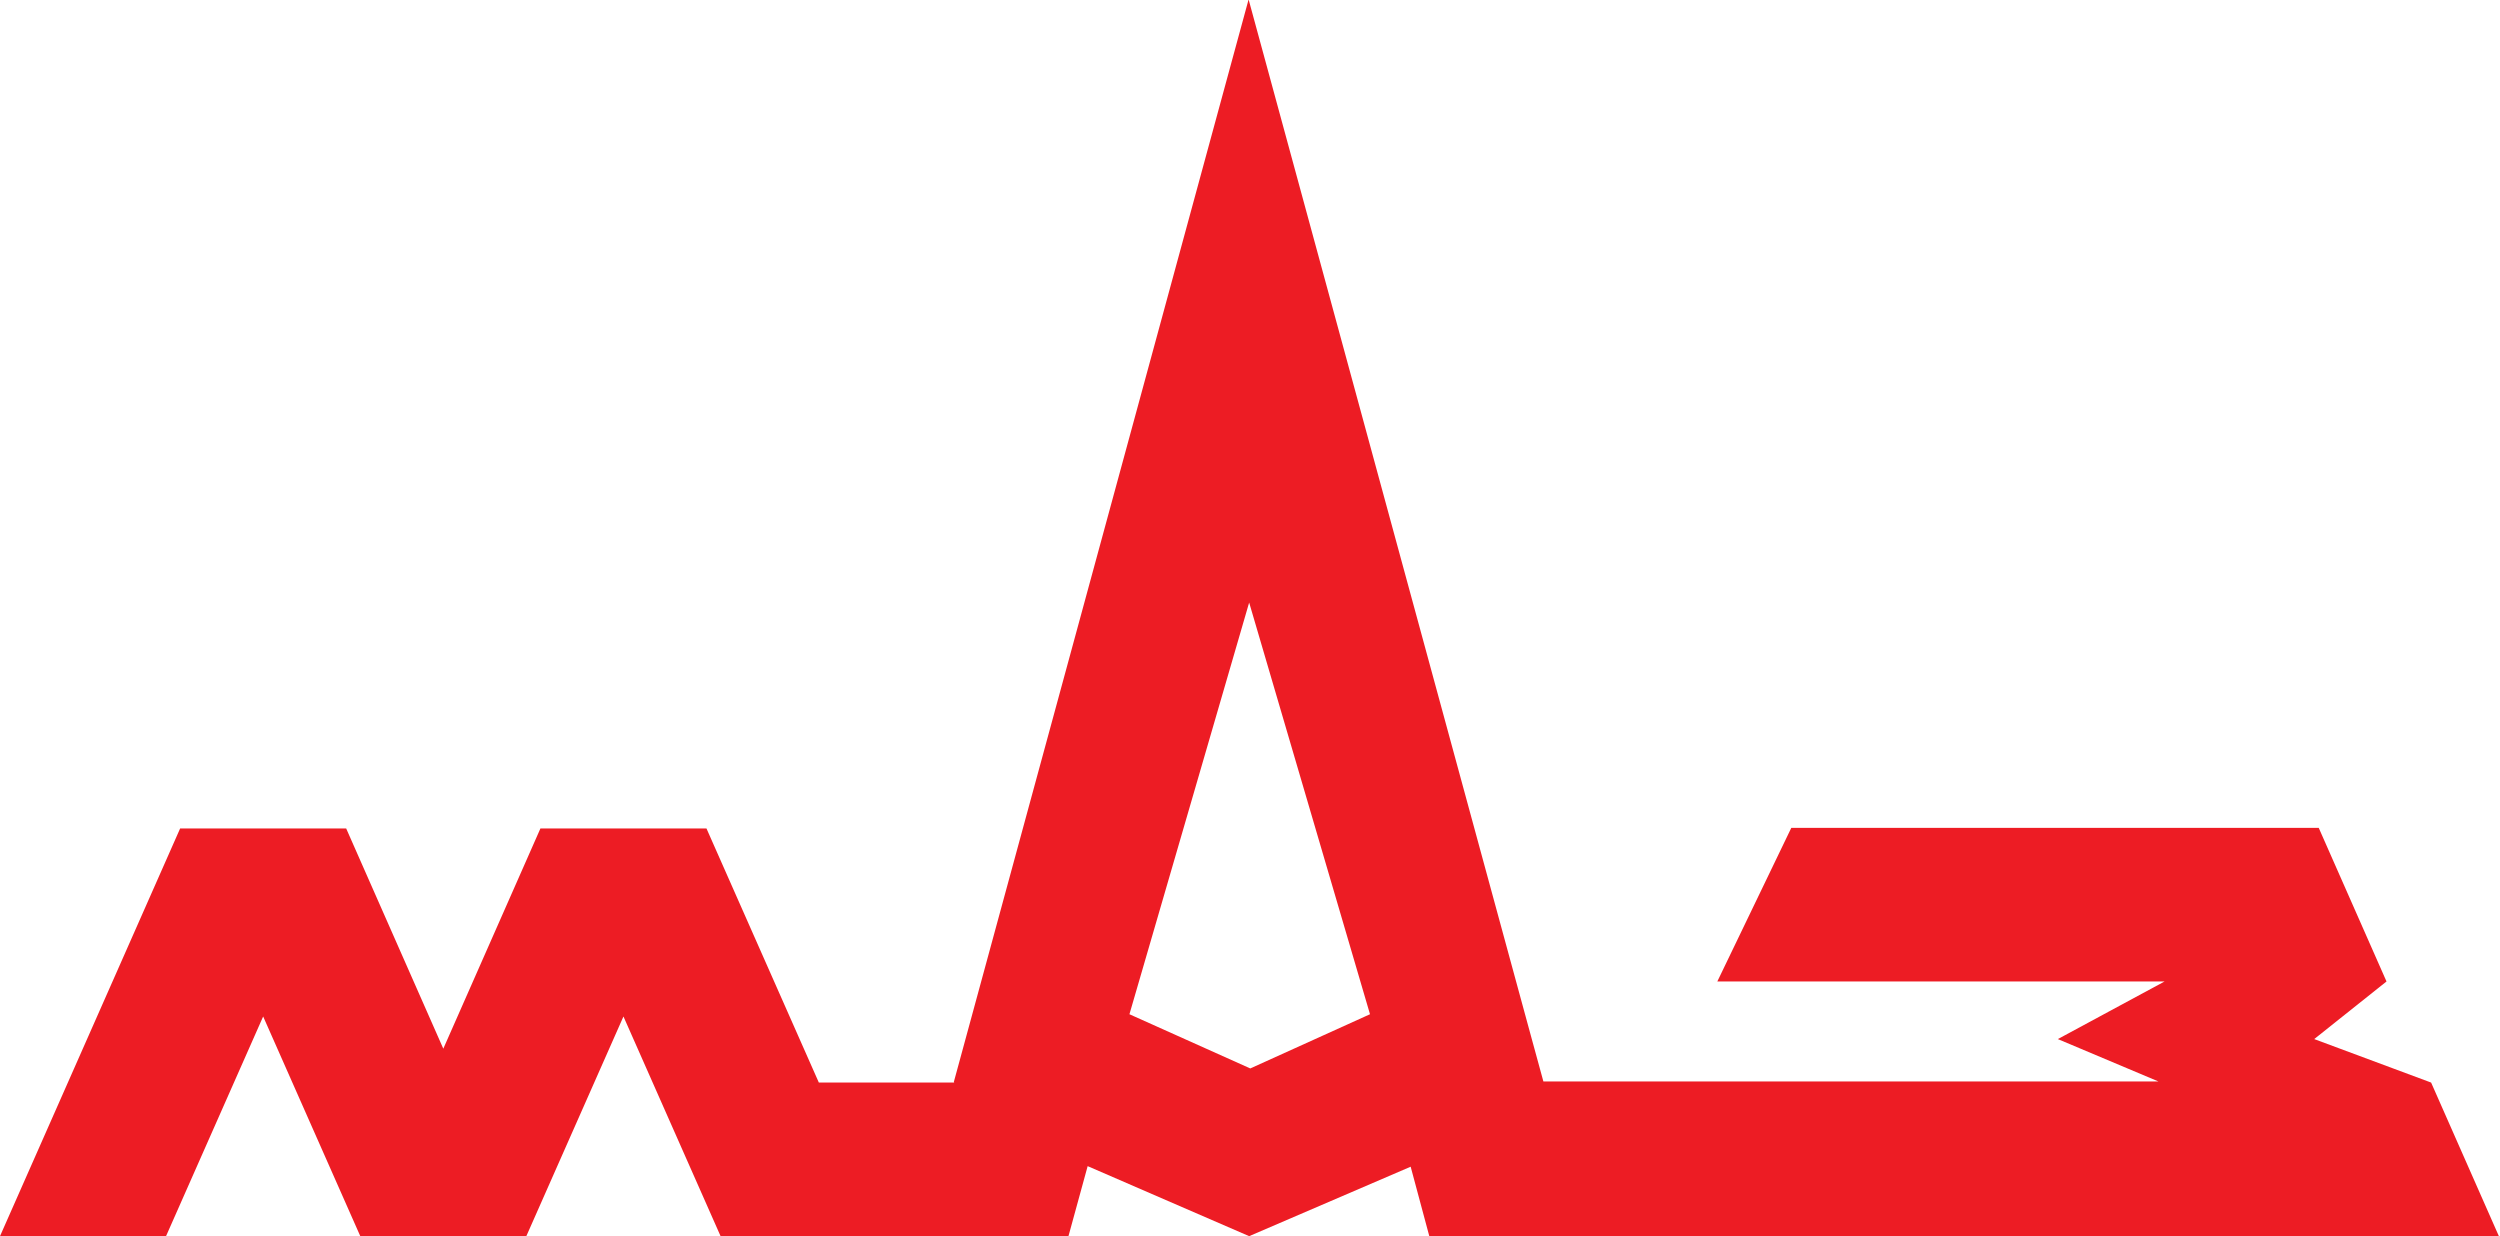 <?xml version="1.0" encoding="UTF-8"?> <svg xmlns="http://www.w3.org/2000/svg" id="_Слой_1" version="1.1" viewBox="0 0 442.7 218.9"><defs><style> .st0 { fill: #ed1c24; fill-rule: evenodd; } </style></defs><path class="st0" d="M221.4,189.2l-21.4-9.6,21.2-72.9,21.4,72.9-21.2,9.6h0ZM169,191.7h-24l-19.9-45h-29.4l-17.2,39-17.2-39h-29.4L0,218.9h29.4s17.2-38.9,17.2-38.9l17.2,38.9h29.4s17.2-38.9,17.2-38.9l17.2,38.9h61.6l3.4-12.4,28.6,12.4,28.6-12.3,3.3,12.3h189.4s-12-27.2-12-27.2l-20.7-7.7,12.8-10.2-12-27.2h-93.4l-13.1,27.2h79.2l-18.9,10.2,17.8,7.5h-108.9c0,.1-52.2-191.6-52.2-191.6l-52.2,191.7h0Z"></path></svg> 